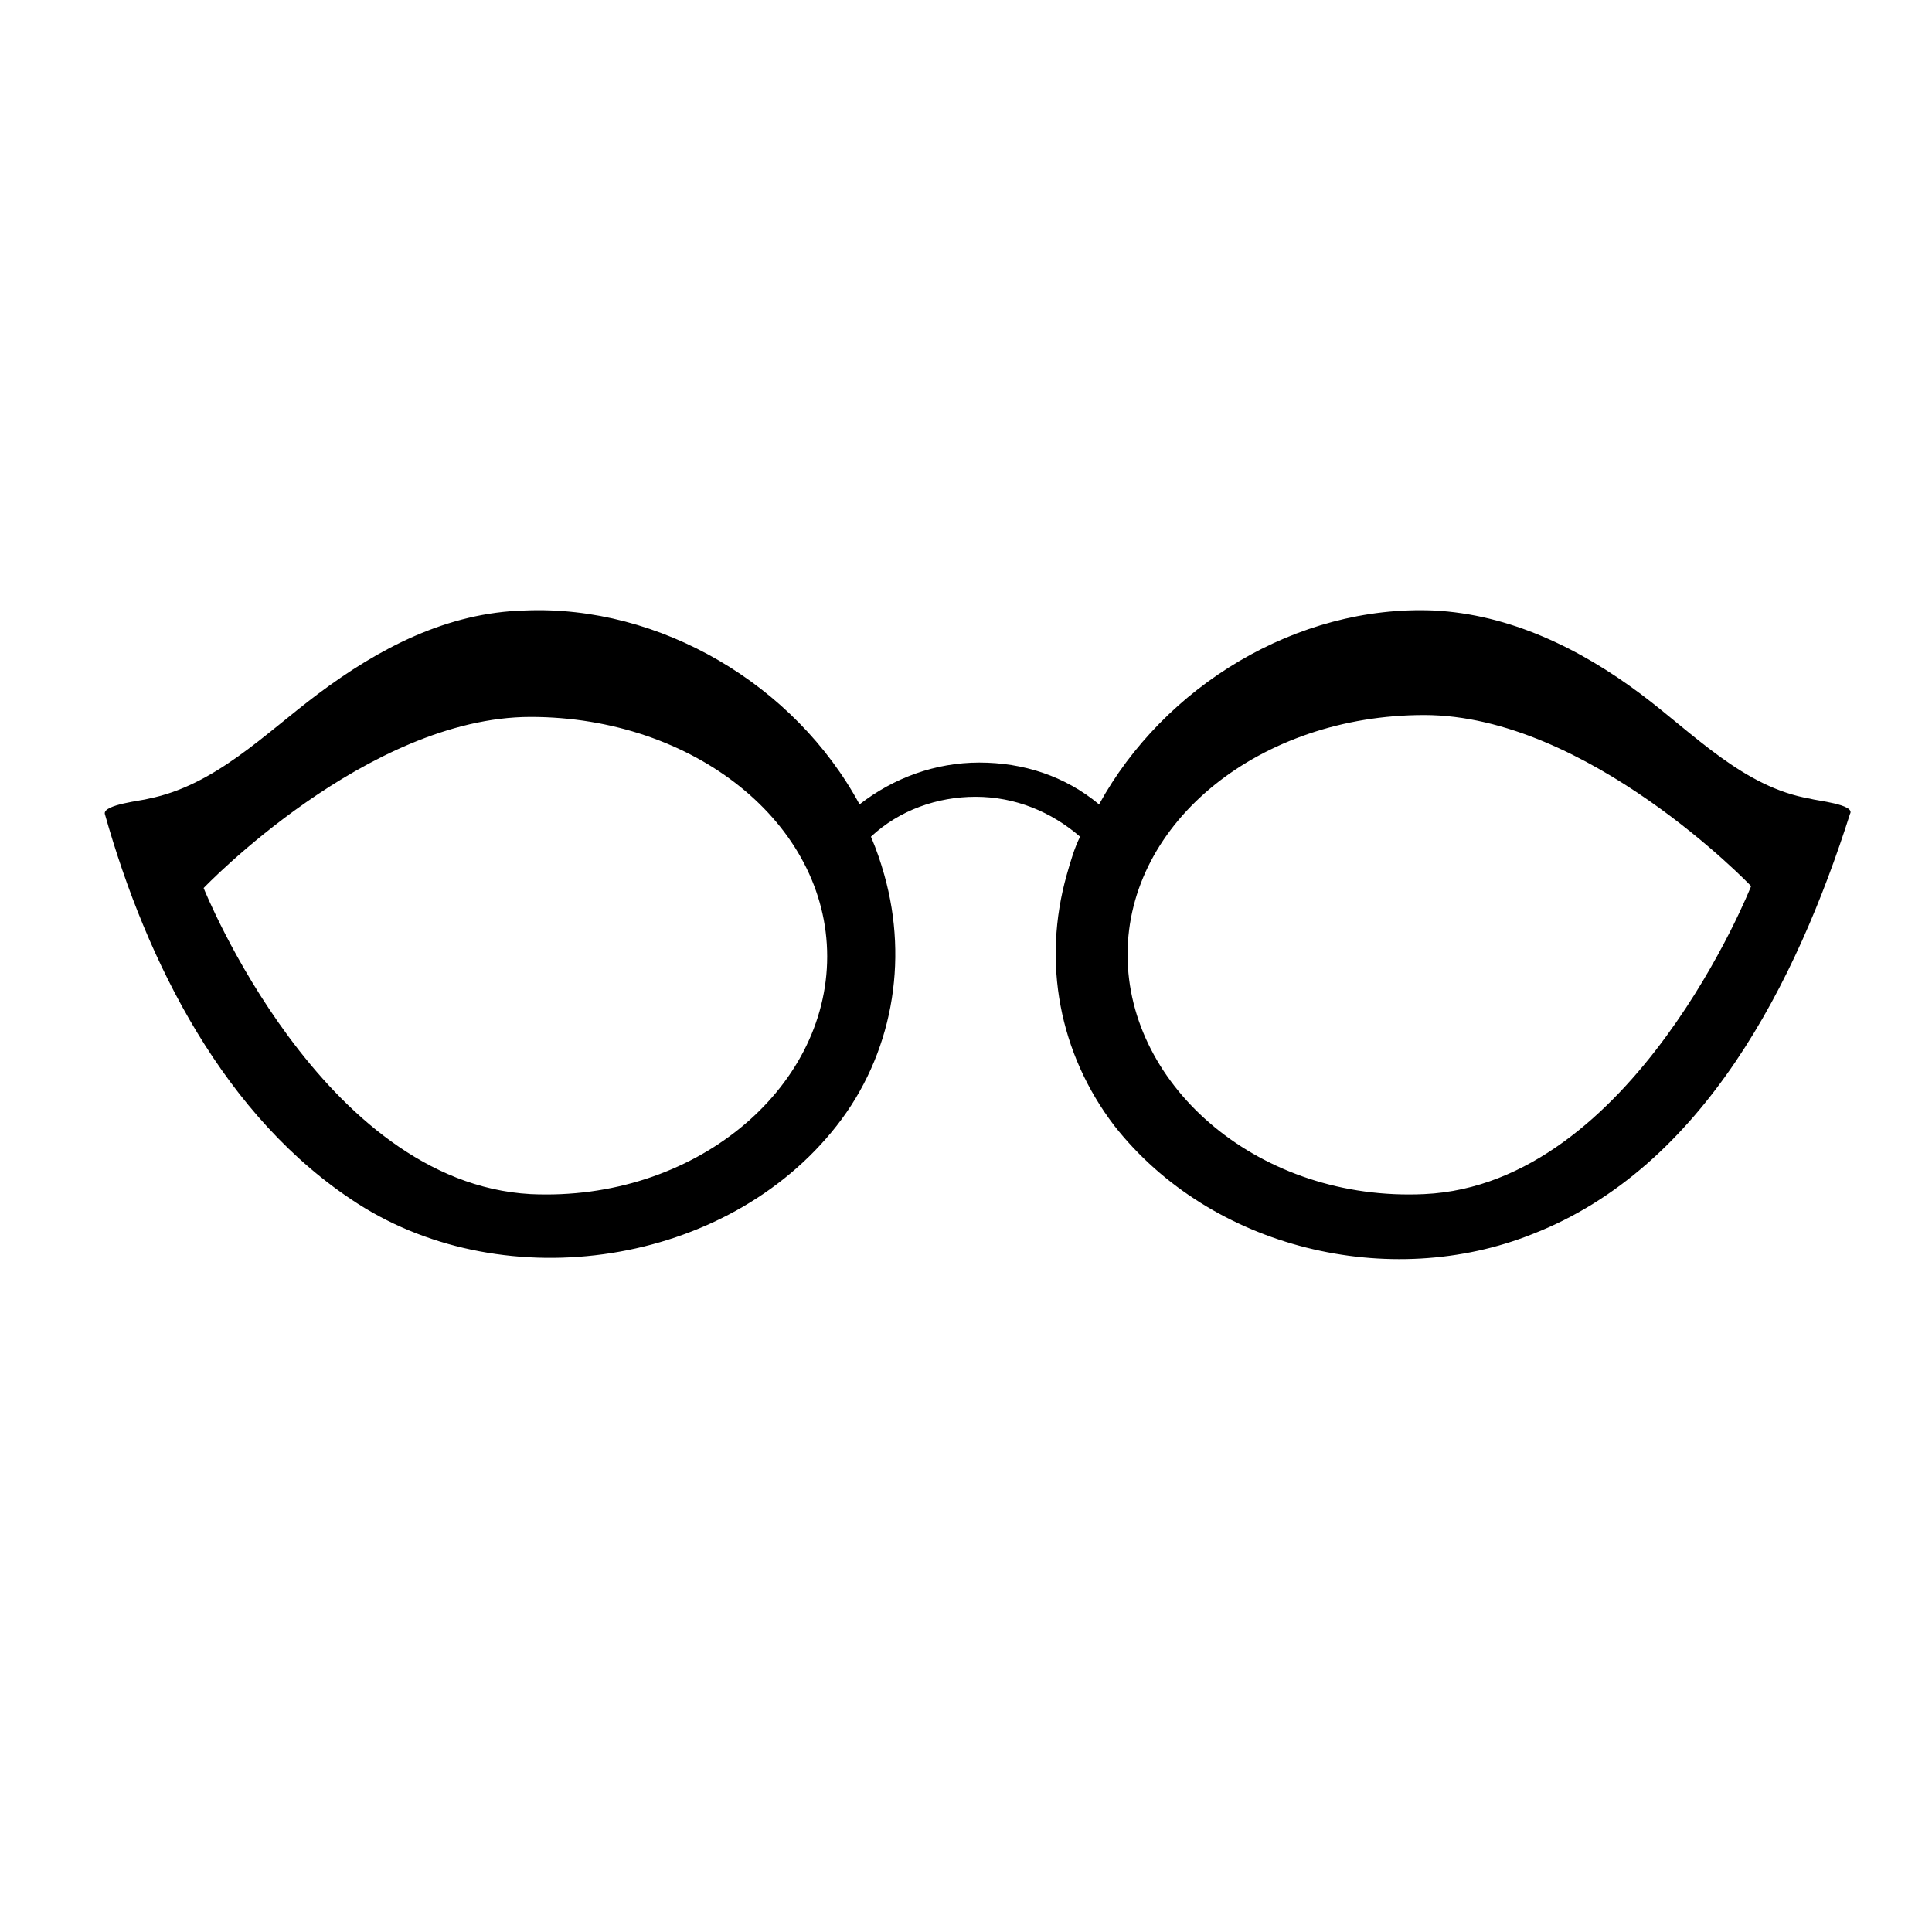 <?xml version="1.0" encoding="UTF-8"?>
<!-- Uploaded to: ICON Repo, www.iconrepo.com, Generator: ICON Repo Mixer Tools -->
<svg fill="#000000" width="800px" height="800px" version="1.1" viewBox="144 144 512 512" xmlns="http://www.w3.org/2000/svg">
 <path d="m623.69 355.66c-17.633-3.023-30.73-17.129-44.84-27.711-16.121-12.09-34.762-21.16-54.914-22.168-36.273-1.512-71.539 20.152-88.672 51.387-9.07-7.559-20.152-11.082-31.738-11.082-11.586 0-22.672 4.031-31.738 11.082-17.129-31.738-52.898-52.898-88.672-51.387-20.656 0.504-38.793 10.078-54.914 22.168-14.105 10.578-27.207 24.184-44.84 27.711-1.512 0.504-12.09 1.512-11.586 4.031 11.078 39.297 31.734 80.609 67.004 103.28 39.297 25.191 97.738 16.625 126.96-20.656 14.609-18.641 19.145-43.328 12.594-66.504-1.008-3.527-2.016-6.551-3.527-10.078 7.559-7.055 17.633-10.578 27.711-10.578 10.578 0 20.152 4.031 27.711 10.578-1.512 3.023-2.519 6.551-3.527 10.078-6.551 23.176-2.016 47.359 12.594 66.504 25.695 32.746 73.051 43.832 110.84 28.719 45.344-17.633 70.031-67.008 84.137-111.34 1.508-2.519-9.07-3.527-10.582-4.031zm-339.07 104.79c-55.418-3.023-86.656-81.113-86.656-81.113s43.328-45.344 86.656-45.344 78.594 28.215 78.594 63.48-35.266 64.992-78.594 62.977zm236.79 0c-43.328 2.016-78.594-28.215-78.594-63.48 0-35.266 35.266-63.48 78.594-63.48s86.656 45.344 86.656 45.344c-0.004 0-31.238 79.098-86.656 81.617z"/>
</svg>